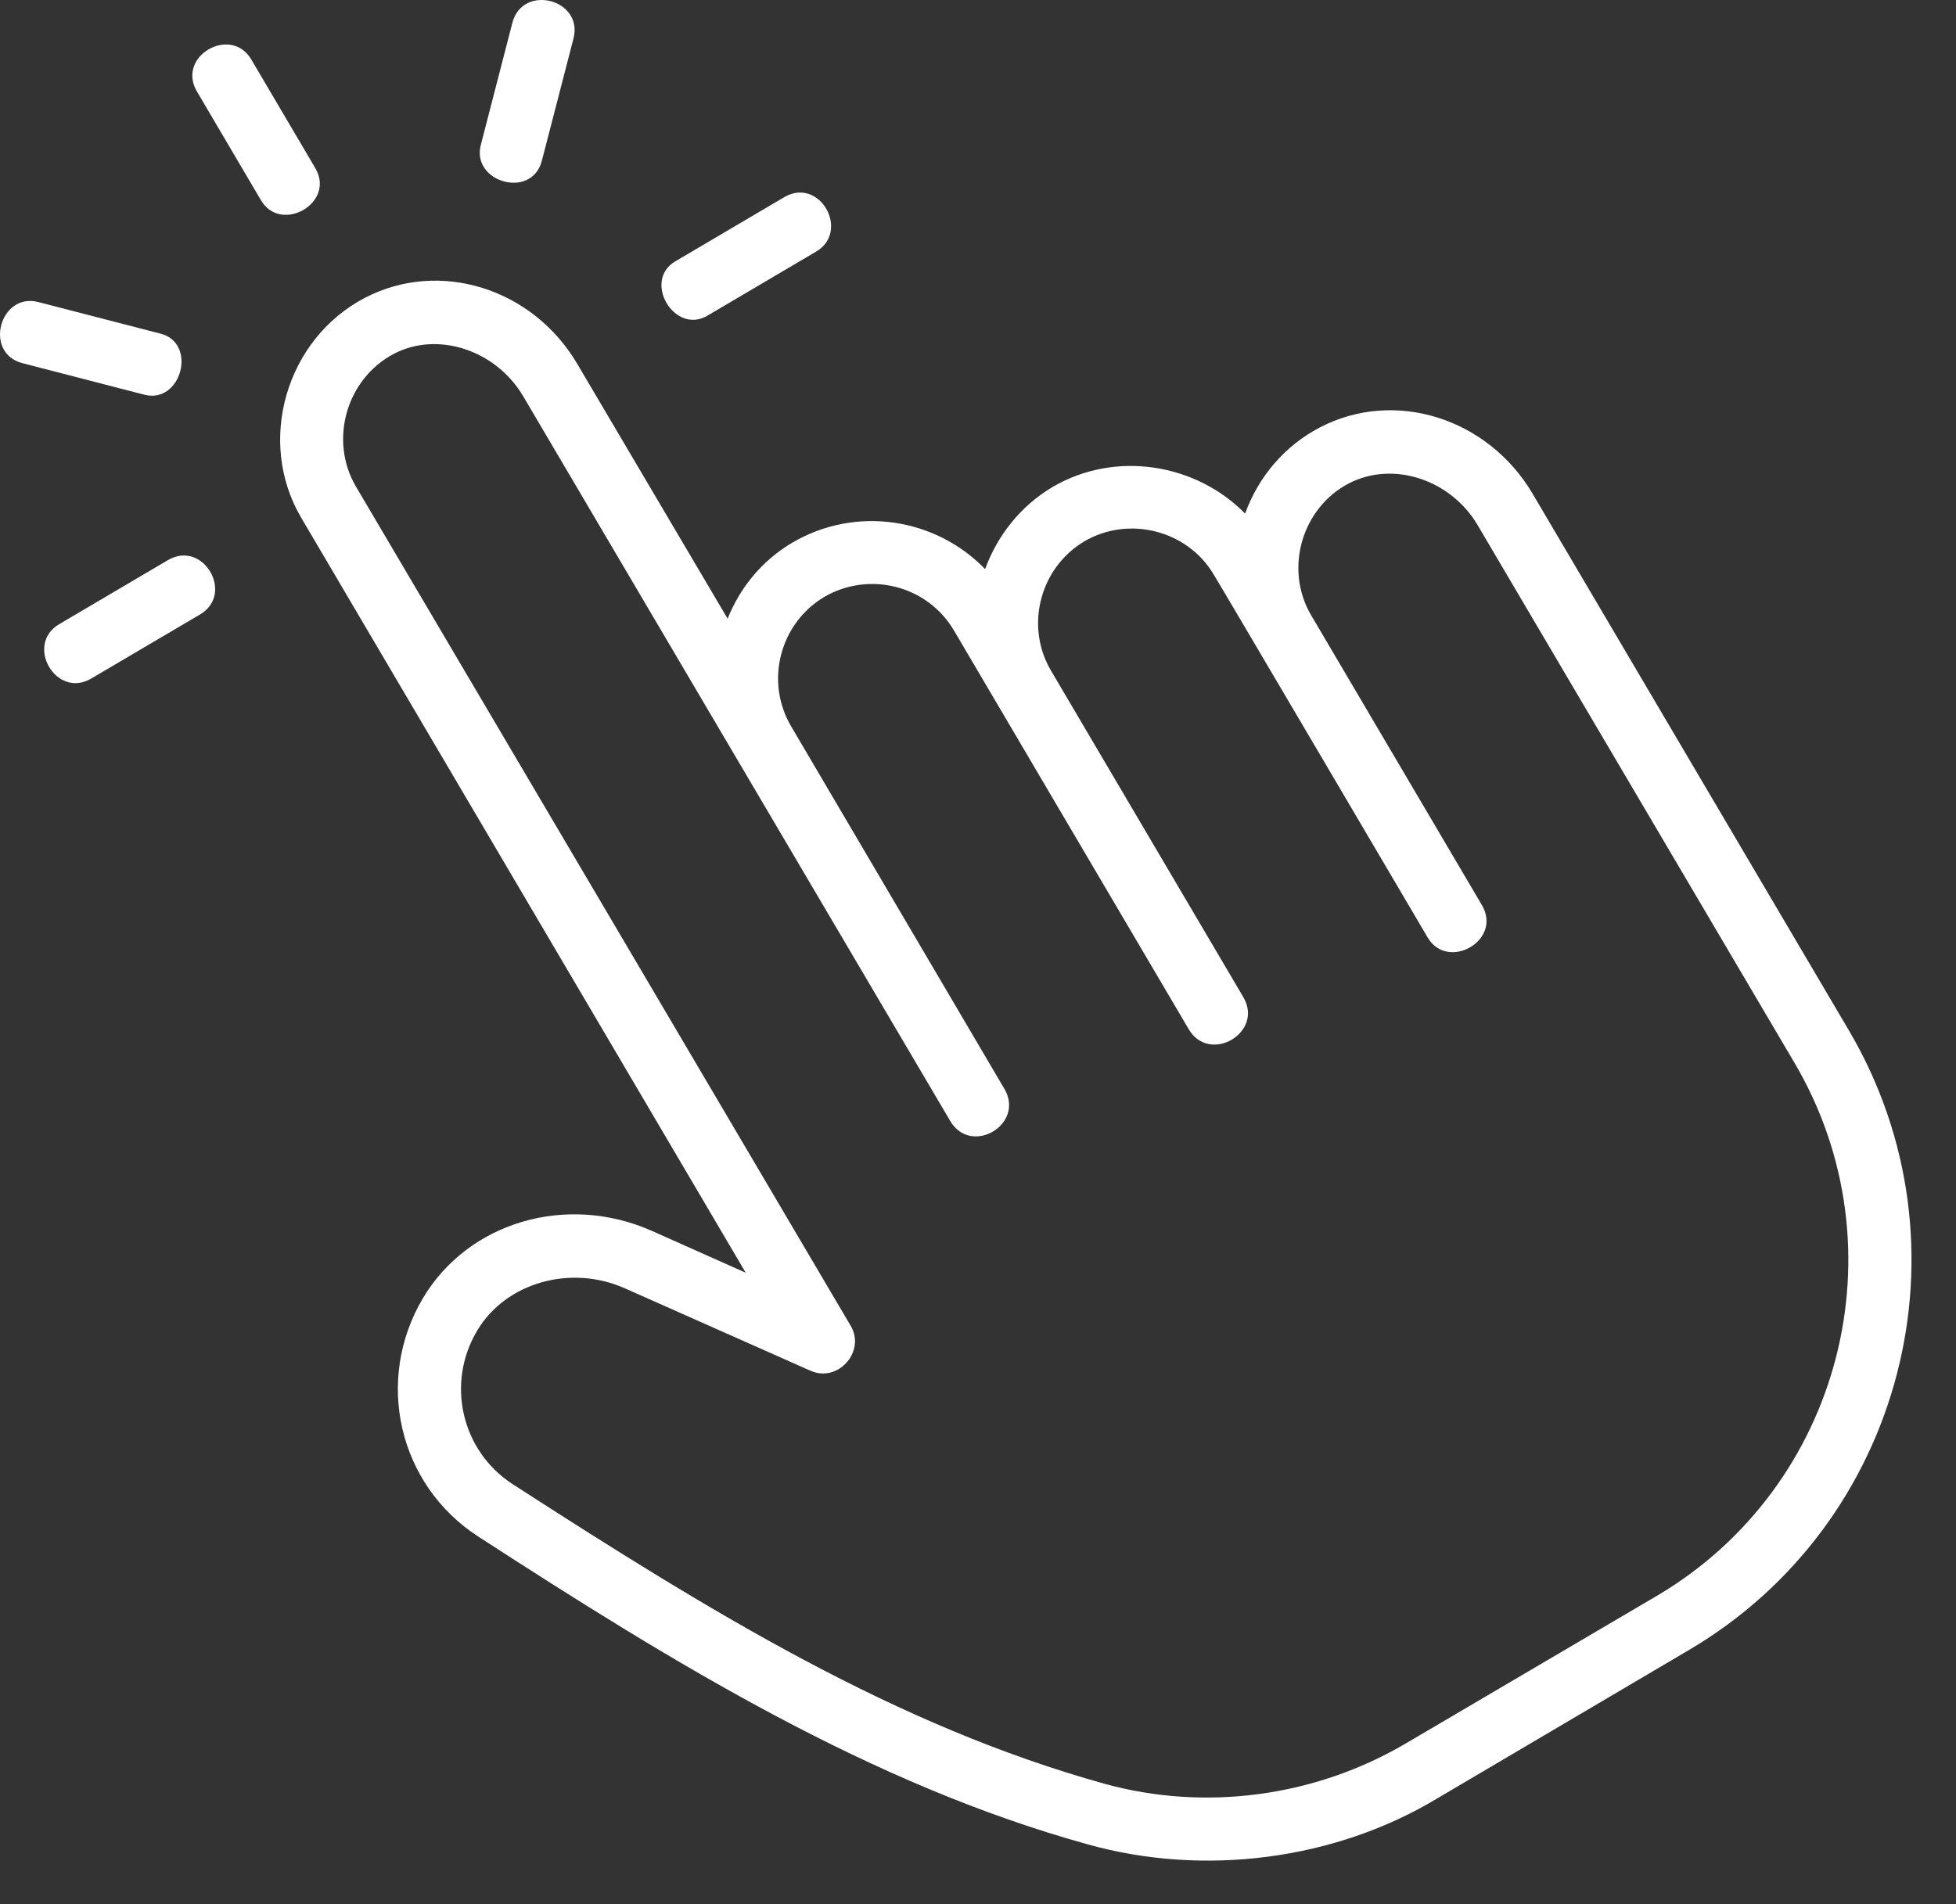 <?xml version="1.0" encoding="UTF-8"?> <svg xmlns="http://www.w3.org/2000/svg" width="38" height="37" viewBox="0 0 38 37" fill="none"><rect x="0" y="0" width="38" height="37" fill="#333333" stroke="none"/><path d="M35.925 20.032L29.771 9.587C28.897 8.116 27.09 7.552 25.644 8.304C24.957 8.663 24.451 9.26 24.189 9.979C23.233 9.006 21.672 8.745 20.446 9.464C19.817 9.84 19.375 10.412 19.138 11.058C18.182 10.069 16.637 9.816 15.395 10.543C14.798 10.894 14.373 11.426 14.136 12.022L11.219 7.078C10.352 5.598 8.538 5.034 7.091 5.786C5.555 6.587 4.974 8.582 5.857 10.069C5.865 10.085 14.226 24.282 14.488 24.731L12.657 23.914C11.006 23.186 9.102 23.742 8.219 25.221C7.271 26.815 7.737 28.85 9.29 29.856C13.123 32.34 16.915 34.669 21.132 35.838C23.38 36.468 25.93 36.149 27.932 34.939L32.811 32.062C36.988 29.602 38.377 24.208 35.925 20.032ZM32.19 31.008L27.311 33.877C25.546 34.915 23.413 35.201 21.459 34.661C17.405 33.533 13.85 31.351 9.952 28.834C8.963 28.188 8.66 26.872 9.273 25.851C9.829 24.919 11.096 24.559 12.159 25.042L15.746 26.635C16.278 26.872 16.817 26.268 16.531 25.769C16.49 25.695 6.911 9.448 6.911 9.448C6.388 8.549 6.732 7.356 7.655 6.873C8.505 6.432 9.633 6.8 10.164 7.699C10.164 7.699 18.431 21.732 18.46 21.781C18.866 22.471 19.916 21.848 19.514 21.16L15.37 14.114C14.855 13.24 15.15 12.112 16.016 11.597C16.891 11.091 18.018 11.377 18.533 12.251C18.533 12.251 23.085 19.984 23.094 19.999C23.498 20.685 24.557 20.065 24.156 19.378L20.421 13.036C19.906 12.169 20.201 11.033 21.067 10.518C21.933 10.012 23.078 10.306 23.584 11.172C23.592 11.172 27.73 18.207 27.736 18.217C28.123 18.875 29.193 18.278 28.79 17.588L25.464 11.941C24.949 11.05 25.292 9.865 26.208 9.391C27.066 8.949 28.186 9.317 28.709 10.208L34.863 20.653C36.98 24.249 35.778 28.891 32.19 31.008Z" fill="white"></path><path d="M6.126 3.268C6.126 3.268 4.887 1.164 4.882 1.156C4.486 0.485 3.422 1.092 3.826 1.778C3.826 1.778 5.066 3.883 5.07 3.891C5.458 4.549 6.524 3.944 6.126 3.268Z" fill="white"></path><path d="M10.527 3.123C10.527 3.123 11.139 0.757 11.141 0.75C11.339 -0.016 10.153 -0.322 9.954 0.443C9.954 0.443 9.343 2.806 9.341 2.817C9.152 3.538 10.331 3.882 10.527 3.123Z" fill="white"></path><path d="M13.743 6.134C13.743 6.134 15.85 4.892 15.855 4.889C16.524 4.495 15.924 3.424 15.232 3.833C15.232 3.833 13.135 5.069 13.12 5.078C12.478 5.456 13.102 6.511 13.743 6.134Z" fill="white"></path><path d="M3.262 10.884C3.262 10.884 1.162 12.121 1.149 12.129C0.478 12.524 1.089 13.587 1.772 13.185C1.772 13.185 3.876 11.946 3.884 11.941C4.566 11.54 3.947 10.481 3.262 10.884Z" fill="white"></path><path d="M3.117 6.483C3.117 6.483 0.748 5.87 0.743 5.869C-0.001 5.677 -0.327 6.858 0.436 7.057L2.81 7.671C3.527 7.848 3.837 6.663 3.117 6.483Z" fill="white"></path></svg> 